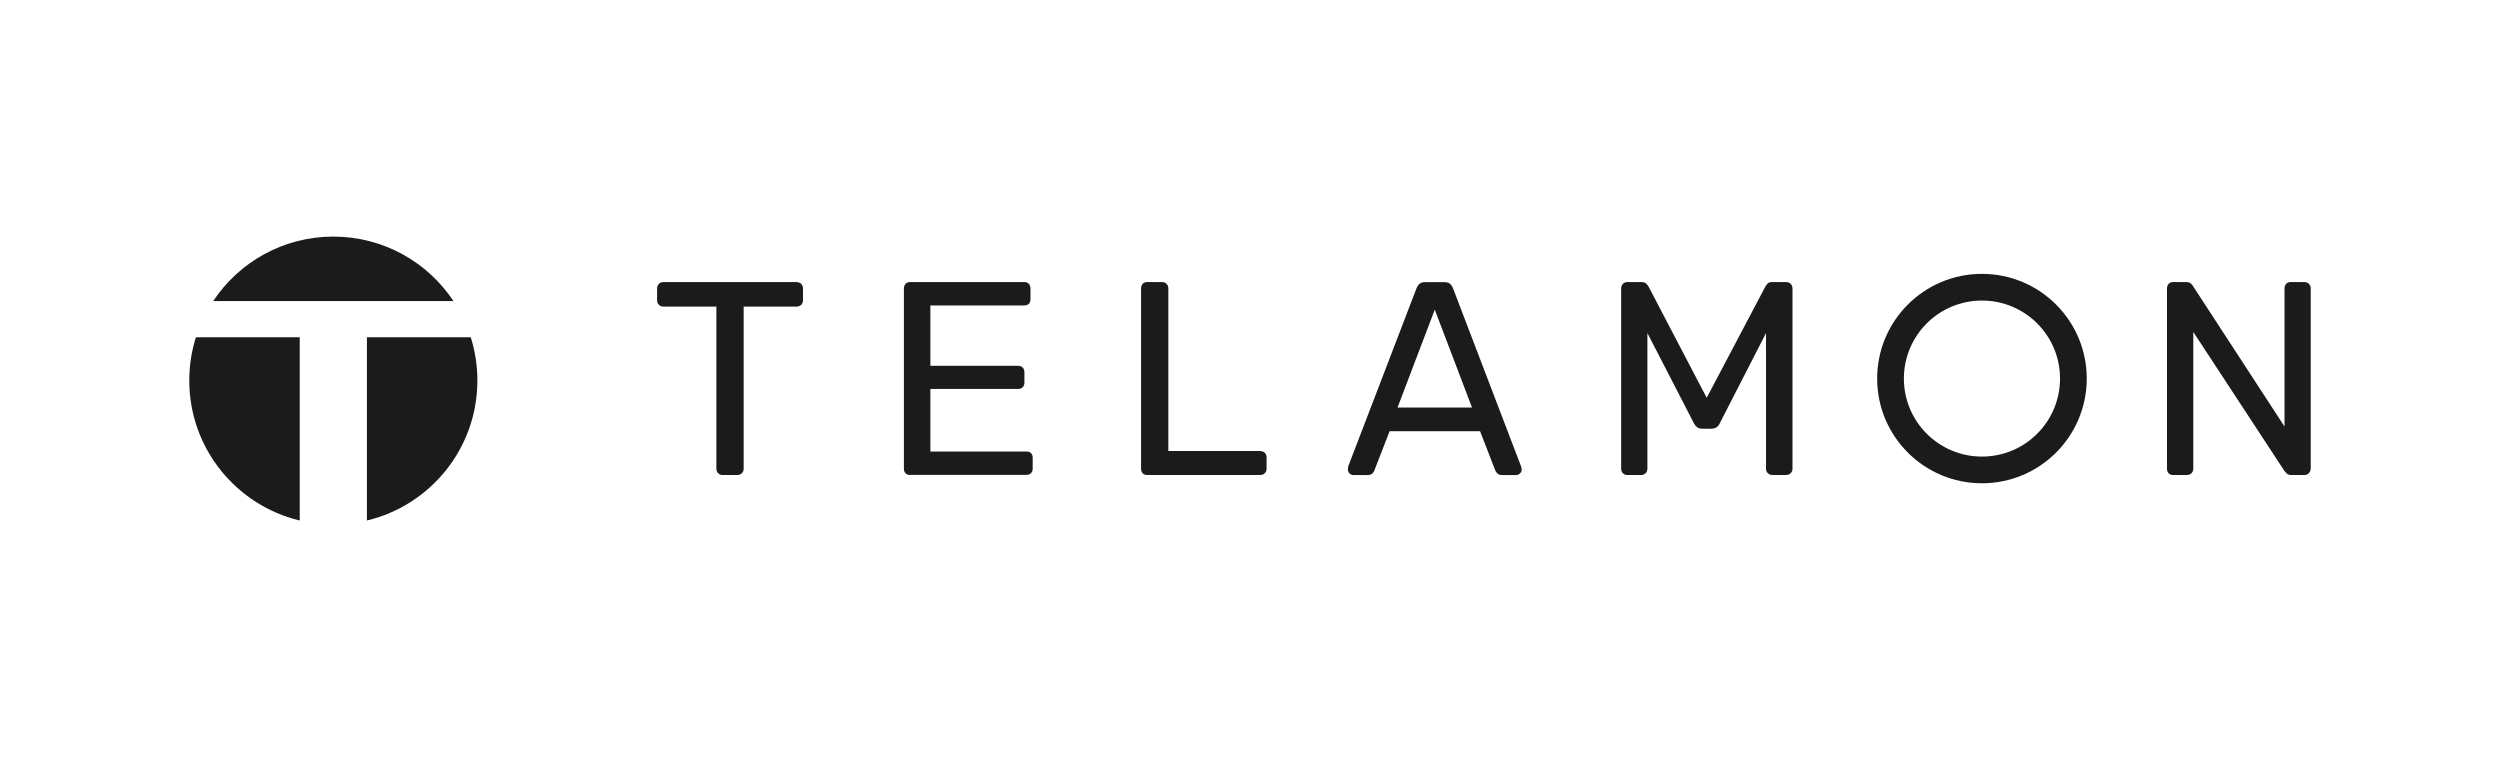 <?xml version="1.0" encoding="UTF-8"?> <svg xmlns="http://www.w3.org/2000/svg" width="317" height="96" viewBox="0 0 317 96" fill="none"><path fill-rule="evenodd" clip-rule="evenodd" d="M46.525 66C54.56 64.083 60.532 56.866 60.532 48.249C60.532 46.337 60.238 44.498 59.692 42.764H46.525V66ZM24.841 42.764C24.295 44.498 24 46.337 24 48.249C24 56.861 29.972 64.083 38.007 66V42.764H24.841ZM42.264 30C35.905 30 30.305 33.249 27.034 38.173H57.498C54.227 33.249 48.627 30 42.264 30Z" fill="#1B1B1B"></path><path d="M275.577 60.236C275.321 60.236 275.123 60.158 274.983 60.009C274.842 59.859 274.775 59.666 274.775 59.434V36.604C274.775 36.348 274.842 36.146 274.983 35.991C275.123 35.842 275.321 35.764 275.577 35.764H277.186C277.466 35.764 277.674 35.827 277.814 35.957C277.954 36.088 278.036 36.184 278.06 36.257L289.676 54.081V36.604C289.676 36.348 289.748 36.146 289.884 35.991C290.024 35.842 290.222 35.764 290.478 35.764H292.159C292.415 35.764 292.618 35.842 292.773 35.991C292.923 36.141 293 36.348 293 36.604V59.391C293 59.623 292.923 59.821 292.773 59.985C292.623 60.149 292.43 60.231 292.198 60.231H290.521C290.265 60.231 290.072 60.158 289.946 60.023C289.816 59.883 289.729 59.792 289.685 59.743L278.109 42.093V59.429C278.109 59.661 278.031 59.854 277.882 60.004C277.732 60.154 277.524 60.231 277.268 60.231H275.591L275.577 60.236ZM206.368 60.236C206.136 60.236 205.942 60.158 205.788 60.009C205.638 59.859 205.561 59.666 205.561 59.434V36.604C205.561 36.348 205.638 36.146 205.788 35.991C205.938 35.842 206.131 35.764 206.368 35.764H208.117C208.397 35.764 208.605 35.832 208.745 35.972C208.885 36.112 208.977 36.228 209.025 36.319L216.408 50.44L223.858 36.319C223.907 36.228 223.994 36.112 224.119 35.972C224.25 35.832 224.453 35.764 224.733 35.764H226.448C226.704 35.764 226.907 35.842 227.062 35.991C227.212 36.141 227.289 36.348 227.289 36.604V59.425C227.289 59.656 227.212 59.849 227.062 59.999C226.912 60.149 226.704 60.226 226.448 60.226H224.733C224.501 60.226 224.308 60.149 224.158 59.999C224.008 59.849 223.931 59.656 223.931 59.425V42.233L218.089 53.627C217.998 53.858 217.857 54.042 217.669 54.167C217.481 54.293 217.249 54.361 216.968 54.361H215.886C215.582 54.361 215.35 54.298 215.185 54.167C215.021 54.037 214.881 53.858 214.765 53.627L208.89 42.233V59.429C208.89 59.661 208.812 59.854 208.663 60.004C208.513 60.154 208.32 60.231 208.088 60.231H206.372L206.368 60.236ZM177.204 51.671H186.649L181.929 39.264L177.208 51.671H177.204ZM171.608 60.236C171.42 60.236 171.261 60.163 171.12 60.028C170.98 59.888 170.913 59.724 170.913 59.541C170.913 59.425 170.922 59.294 170.946 59.154L179.619 36.541C179.711 36.31 179.842 36.121 180.006 35.981C180.17 35.842 180.412 35.774 180.74 35.774H183.118C183.446 35.774 183.688 35.842 183.852 35.981C184.016 36.121 184.142 36.31 184.238 36.541L192.878 59.154C192.926 59.294 192.95 59.425 192.95 59.541C192.95 59.729 192.878 59.888 192.742 60.028C192.602 60.168 192.438 60.236 192.254 60.236H190.471C190.191 60.236 189.988 60.163 189.858 60.028C189.727 59.888 189.64 59.763 189.597 59.642L187.674 54.679H176.199L174.275 59.642C174.251 59.758 174.169 59.888 174.029 60.028C173.889 60.168 173.681 60.236 173.401 60.236H171.608ZM145.488 60.236C145.232 60.236 145.034 60.158 144.894 60.009C144.754 59.859 144.686 59.666 144.686 59.434V36.571C144.686 36.339 144.759 36.146 144.894 35.991C145.034 35.842 145.232 35.764 145.488 35.764H147.344C147.576 35.764 147.769 35.842 147.919 35.991C148.068 36.141 148.146 36.334 148.146 36.571V57.19H159.761C160.017 57.19 160.22 57.267 160.375 57.416C160.529 57.566 160.602 57.774 160.602 58.029V59.429C160.602 59.661 160.524 59.854 160.375 60.004C160.225 60.154 160.017 60.231 159.761 60.231H145.488V60.236ZM115.416 60.236C115.16 60.236 114.962 60.158 114.821 60.009C114.681 59.859 114.614 59.666 114.614 59.434V36.604C114.614 36.348 114.686 36.146 114.821 35.991C114.962 35.842 115.16 35.764 115.416 35.764H129.863C130.119 35.764 130.317 35.842 130.457 35.991C130.597 36.141 130.665 36.348 130.665 36.604V37.932C130.665 38.188 130.597 38.386 130.457 38.526C130.317 38.666 130.119 38.733 129.863 38.733H117.972V46.385H129.094C129.35 46.385 129.548 46.462 129.689 46.612C129.829 46.762 129.896 46.969 129.896 47.225V48.519C129.896 48.751 129.829 48.944 129.689 49.093C129.548 49.243 129.35 49.32 129.094 49.32H117.972V57.252H130.143C130.399 57.252 130.597 57.32 130.737 57.46C130.877 57.6 130.945 57.798 130.945 58.054V59.415C130.945 59.647 130.872 59.84 130.737 59.989C130.597 60.139 130.399 60.216 130.143 60.216H115.416V60.236ZM91.639 60.236C91.407 60.236 91.214 60.158 91.064 60.009C90.914 59.859 90.837 59.666 90.837 59.434V38.878H84.121C83.889 38.878 83.696 38.801 83.546 38.651C83.396 38.502 83.319 38.308 83.319 38.077V36.609C83.319 36.353 83.396 36.151 83.546 35.996C83.696 35.846 83.889 35.769 84.121 35.769H100.979C101.235 35.769 101.438 35.846 101.592 35.996C101.742 36.146 101.819 36.353 101.819 36.609V38.077C101.819 38.308 101.742 38.502 101.592 38.651C101.442 38.801 101.235 38.878 100.979 38.878H94.296V59.429C94.296 59.661 94.219 59.854 94.069 60.004C93.919 60.154 93.712 60.231 93.456 60.231H91.639V60.236Z" fill="#1B1B1B"></path><path fill-rule="evenodd" clip-rule="evenodd" d="M251.312 38.111C245.843 38.111 241.412 42.538 241.412 48.002C241.412 53.467 245.843 57.894 251.312 57.894C256.782 57.894 261.212 53.467 261.212 48.002C261.212 42.538 256.782 38.111 251.312 38.111ZM251.312 34.726C243.973 34.726 238.025 40.669 238.025 48.002C238.025 55.336 243.973 61.279 251.312 61.279C258.651 61.279 264.599 55.336 264.599 48.002C264.599 40.669 258.651 34.726 251.312 34.726Z" fill="#1B1B1B"></path></svg> 